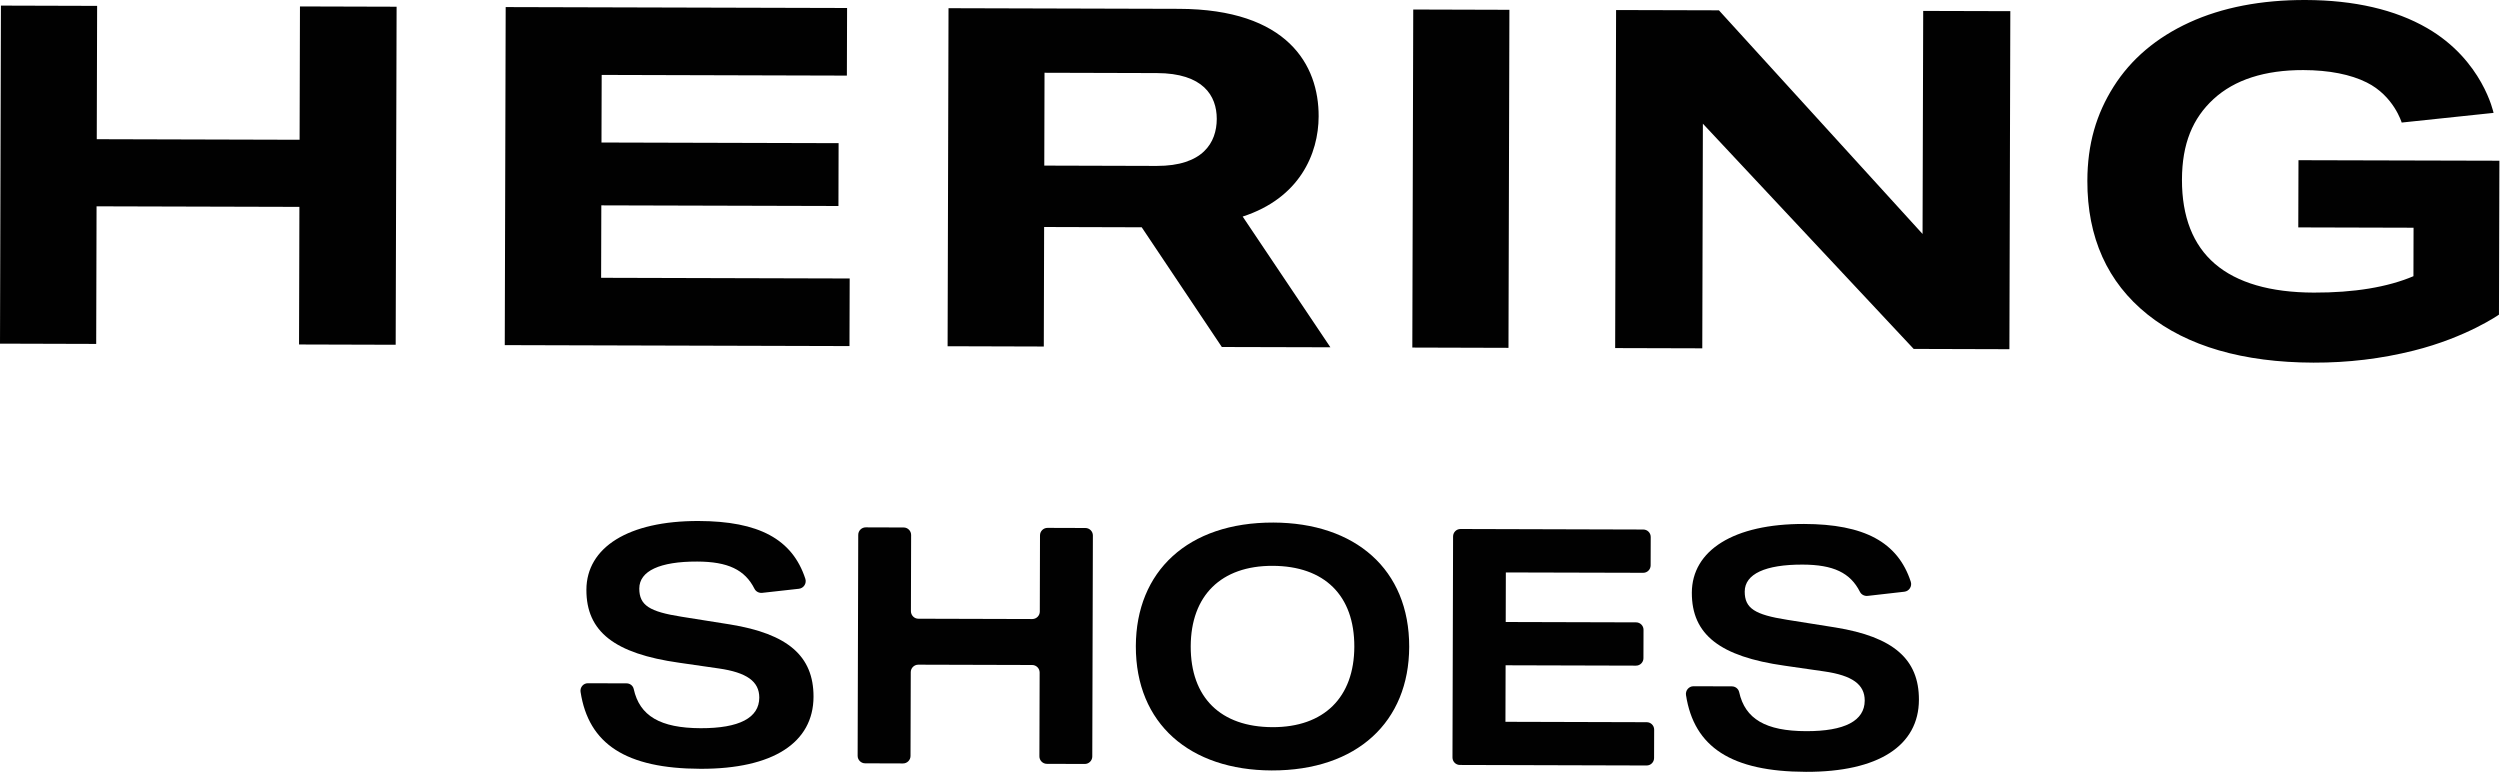 <svg xmlns="http://www.w3.org/2000/svg" width="625" height="193" viewBox="0 0 625 193" fill="none"><g clip-path="url(#clip0_1078_2)"><path d="M480.64 58.49L429.73 2.58L404.02 2.51L403.79 87.02L425.57 87.08L425.72 30.92L478.42 87.23L502.35 87.3L502.58 2.79L480.8 2.73L480.64 58.49ZM353.08 86.89L377.12 86.96L377.35 2.45L353.31 2.38L353.08 86.89ZM574.62 40.05L574.57 56.85L603.39 56.93L603.36 69.05C596.88 71.8 588.5 73.18 578.44 73.15C567.57 73.12 559.25 70.7 553.72 65.95C548.24 61.24 545.47 54.17 545.49 44.92C545.51 35.9 548.18 29.55 553.4 24.75C558.65 19.93 566.2 17.5 575.84 17.52C582.36 17.54 587.67 18.62 591.67 20.61C598.45 23.98 600.42 30.64 600.42 30.64L623.39 28.22C623.39 28.22 620.69 15.05 606.76 7.01C598.79 2.41 588.59 0.04 576.41 -0C565.31 -0.03 555.54 1.86 547.35 5.61C539.12 9.38 532.75 14.78 528.41 21.65C524.07 28.52 521.86 36 521.84 45.2C521.8 59.35 526.86 70.59 536.86 78.6C546.8 86.56 560.77 90.61 578.38 90.66C587.07 90.68 595.28 89.69 603.39 87.66C616.64 84.35 624.74 78.66 624.74 78.66L624.85 40.18L574.62 40.05ZM150.33 51.34L209.61 51.5L209.65 35.79L150.37 35.63L150.42 18.73L211.72 18.9L211.77 2L126.42 1.77L126.19 86.28L212.37 86.52L212.42 69.62L150.28 69.45L150.33 51.34ZM289.16 41.48L261.07 41.4L261.13 18.19L289.22 18.27C300.77 18.3 304.2 23.91 304.19 29.74C304.17 35.69 300.7 41.51 289.16 41.48ZM329.66 29.09C329.7 16.23 321.88 2.29 294.74 2.21L237.13 2.05L236.9 86.56L260.95 86.63L261.03 56.75L285.43 56.82L305.46 86.75L332.6 86.82L310.67 54.14C324.85 49.55 329.64 38.5 329.66 29.09ZM74.9 34.94L24.19 34.8L24.28 1.47L0.23 1.4L0 85.91L24.05 85.98L24.14 51.58L74.85 51.72L74.76 86.12L98.92 86.19L99.15 1.68L74.99 1.61L74.9 34.94Z" fill="#010101"></path><path d="M190.57 148.21C189.78 148.3 188.99 147.92 188.63 147.21C186.22 142.42 181.97 140.41 174.3 140.39C164.96 140.36 159.83 142.75 159.82 147.13C159.82 151.34 162.37 152.92 170.38 154.18L182.52 156.11C196.97 158.46 203.4 164.02 203.38 174.18C203.35 185.67 193.25 192.25 175.15 192.2C156.49 192.15 147.14 186.02 145.14 172.97C144.97 171.84 145.83 170.8 146.98 170.81L156.65 170.84C157.5 170.84 158.25 171.42 158.43 172.25C159.9 178.96 165.03 182.02 175.17 182.05C184.84 182.08 189.8 179.45 189.82 174.41C189.83 170.36 186.7 168.12 179.68 167.11L169.77 165.68C153.66 163.4 146.57 157.93 146.6 147.44C146.63 136.86 157.06 130.2 174.66 130.25C189.68 130.29 198.08 134.77 201.33 144.68C201.71 145.83 200.94 147.05 199.74 147.19L190.57 148.21Z" fill="#010101"></path><path d="M261.72 190.96C260.69 190.96 259.84 190.11 259.85 189.08L259.91 168.13C259.91 167.1 259.07 166.25 258.04 166.25L229.57 166.17C228.54 166.17 227.69 167.01 227.69 168.04L227.63 188.99C227.63 190.02 226.78 190.87 225.75 190.86L216.28 190.83C215.25 190.83 214.4 189.98 214.41 188.95L214.56 133.71C214.56 132.68 215.41 131.83 216.44 131.84L225.91 131.87C226.94 131.87 227.79 132.72 227.78 133.75L227.73 152.8C227.73 153.83 228.57 154.68 229.6 154.68L258.07 154.76C259.1 154.76 259.95 153.92 259.95 152.89L260 133.84C260 132.81 260.85 131.96 261.88 131.97L271.35 132C272.38 132 273.23 132.85 273.22 133.88L273.07 189.12C273.07 190.15 272.22 191 271.19 190.99L261.72 190.96Z" fill="#010101"></path><path d="M318.15 141.46C305.26 141.42 297.72 148.92 297.68 161.57C297.64 174.38 305.14 181.75 318.12 181.79C331.01 181.83 338.55 174.33 338.58 161.68C338.62 148.87 331.12 141.49 318.15 141.46ZM317.92 192.61C297.51 192.55 283.91 180.95 283.96 161.53C284.01 142.86 296.94 130.58 318.34 130.64C338.75 130.7 352.35 142.3 352.3 161.72C352.25 180.39 339.32 192.66 317.92 192.61Z" fill="#010101"></path><path d="M363.12 189.37L363.27 134.11C363.27 133.08 364.11 132.24 365.14 132.25L410.82 132.38C411.85 132.38 412.69 133.22 412.68 134.25L412.66 141.34C412.66 142.37 411.82 143.21 410.79 143.2L376.46 143.11L376.43 155.5L409.02 155.59C410.05 155.59 410.89 156.43 410.88 157.46L410.86 164.55C410.86 165.58 410.02 166.42 408.99 166.41L376.4 166.32L376.36 180.45L411.68 180.55C412.71 180.55 413.55 181.39 413.54 182.42L413.52 189.51C413.52 190.54 412.68 191.38 411.65 191.37L364.98 191.24C363.95 191.24 363.12 190.41 363.12 189.37Z" fill="#010101"></path><path d="M466.93 148.97C466.14 149.06 465.35 148.68 464.99 147.97C462.58 143.18 458.33 141.17 450.66 141.15C441.32 141.12 436.19 143.51 436.18 147.89C436.17 152.1 438.73 153.68 446.74 154.94L458.88 156.87C473.33 159.22 479.76 164.78 479.73 174.94C479.7 186.43 469.6 193.01 451.5 192.96C432.86 192.91 423.52 186.8 421.5 173.78C421.32 172.62 422.21 171.56 423.38 171.56L432.96 171.59C433.83 171.59 434.6 172.18 434.79 173.03C436.27 179.72 441.4 182.77 451.53 182.79C461.2 182.82 466.16 180.19 466.18 175.15C466.19 171.1 463.06 168.86 456.04 167.85L446.13 166.42C430.02 164.14 422.93 158.67 422.96 148.18C422.99 137.6 433.42 130.94 451.02 130.99C466.04 131.03 474.44 135.5 477.69 145.42C478.07 146.57 477.3 147.79 476.09 147.93L466.93 148.97Z" fill="#010101"></path></g><defs><clipPath id="clip0_1078_2"><rect width="624.85" height="192.96" fill="white"></rect></clipPath></defs></svg>